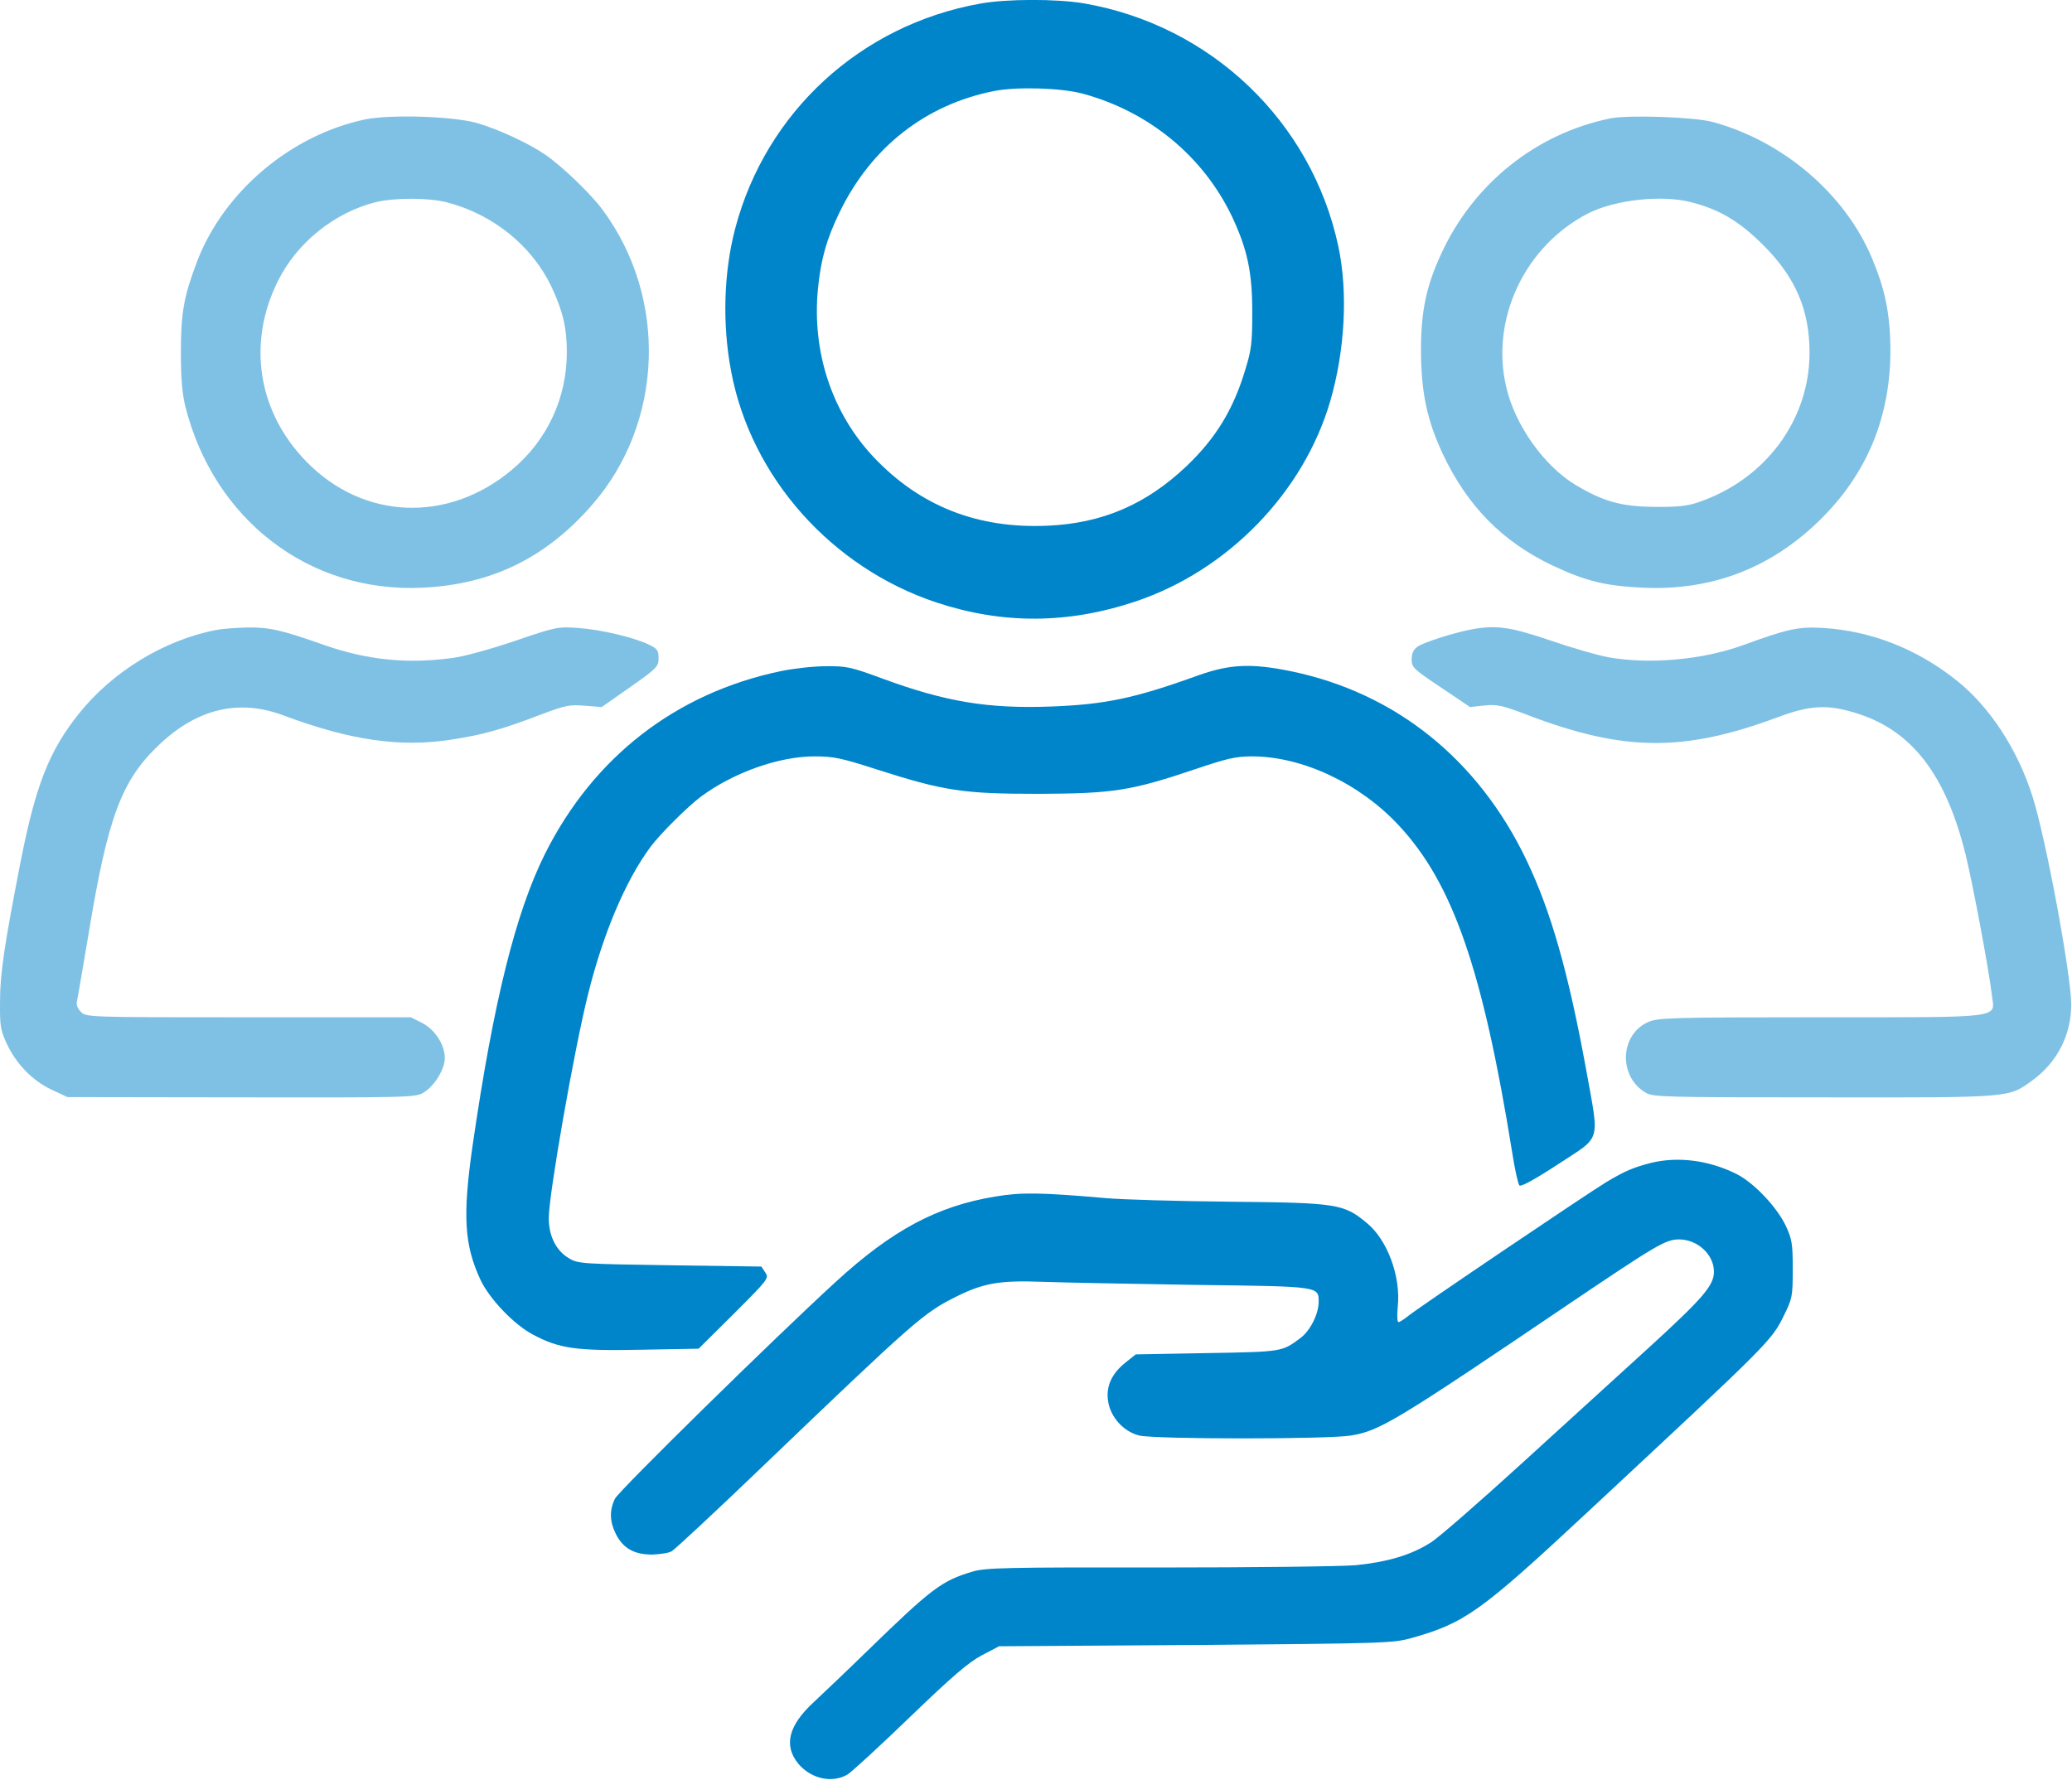 <?xml version="1.0" encoding="UTF-8" standalone="no"?><!DOCTYPE svg PUBLIC "-//W3C//DTD SVG 1.1//EN" "http://www.w3.org/Graphics/SVG/1.1/DTD/svg11.dtd"><svg width="100%" height="100%" viewBox="0 0 802 689" version="1.1" xmlns="http://www.w3.org/2000/svg" xmlns:xlink="http://www.w3.org/1999/xlink" xml:space="preserve" xmlns:serif="http://www.serif.com/" style="fill-rule:evenodd;clip-rule:evenodd;stroke-linejoin:round;stroke-miterlimit:2;"><g><path d="M379.308,1.413c-46.2,8.3 -82.8,41.9 -94.7,86.9c-4.5,17 -5.1,37.2 -1.6,55.5c7.7,40.9 38.8,75.9 79.4,89.4c25.7,8.5 50.9,8.4 77.2,-0.4c35.7,-12 65,-42.2 75.3,-77.6c5.7,-19.6 6.9,-42.2 3.1,-59.9c-10.3,-48.2 -49.2,-85.5 -98.4,-94c-10.4,-1.8 -30.1,-1.8 -40.3,0.1Zm39.6,34.8c25.7,6.9 46.8,24.2 58,47.7c5.9,12.6 7.8,21.4 7.8,36.9c0,11.8 -0.3,14.6 -2.7,22.3c-4.6,15.4 -11.4,26.5 -22.7,37.3c-15.7,14.9 -32.7,22.2 -53.9,23.1c-27.1,1.2 -49.3,-7.6 -67.2,-26.5c-16.2,-17.2 -24,-40.8 -21.6,-65.3c1.1,-11.2 3.3,-19.1 8.3,-29.4c12.2,-25.3 33.4,-41.9 60,-47.1c8.7,-1.7 25.7,-1.2 34,1Z" style="fill:#0085ca;fill-rule:nonzero;"/><path d="M141.408,46.213c-28.7,6 -54.6,27.8 -65,54.7c-5.2,13.6 -6.4,20 -6.4,35.4c0,9.9 0.5,16 1.7,20.9c11,44 48,72.4 91.7,70.3c26.7,-1.2 47.9,-11.5 65.8,-32.1c27.6,-31.6 29.4,-79.9 4.1,-114.1c-4.5,-6.2 -15.8,-17 -22.2,-21.4c-6.4,-4.4 -17.8,-9.7 -26.2,-12.2c-9,-2.7 -33.6,-3.5 -43.5,-1.5Zm31.5,32.1c17.8,4.6 32.9,16.7 40.5,32.6c4.4,9.3 6,16 6,25.4c0,17.8 -7.6,34.1 -21.2,45.5c-24.7,20.8 -57.6,19.5 -79.6,-3.1c-18.8,-19.2 -23,-45.8 -11.1,-69.8c7.4,-15 22,-26.7 38.1,-30.7c7.4,-1.7 20.2,-1.7 27.3,0.1Z" style="fill:#0085ca;fill-opacity:0.5;fill-rule:nonzero;"/><path d="M623.408,45.813c-28.7,5.8 -53,25.2 -65.5,52.3c-5.9,12.7 -7.9,22.4 -7.9,37.7c0.1,16.1 2.3,26.7 8.3,39.6c9.6,20.5 23.1,34.2 42.6,43.5c13,6.1 20.4,7.9 35,8.6c26.3,1.2 48.9,-7.3 67.8,-25.5c19,-18.3 28.3,-40.9 28,-67.7c-0.2,-13.2 -2.1,-22.4 -7.1,-34.3c-10.4,-24.9 -34.4,-45.4 -61.7,-52.8c-7,-1.9 -32.4,-2.8 -39.5,-1.4Zm31.3,32.5c10.9,2.8 18.6,7.4 27.7,16.5c12.5,12.4 18,25.1 18,41.7c0,26.1 -17.1,49.1 -43,57.9c-4.2,1.5 -8.2,1.9 -17,1.8c-12.8,-0.1 -19.7,-2 -30.6,-8.5c-12.2,-7.4 -23.4,-23.1 -26.8,-37.9c-6.2,-26.3 7.2,-54.6 31.7,-67.2c10.4,-5.3 28.7,-7.3 40,-4.3Z" style="fill:#0085ca;fill-opacity:0.5;fill-rule:nonzero;"/><path d="M83.508,243.913c-20.1,3.9 -40.1,16.2 -53,32.4c-11.5,14.4 -16.7,27.7 -22.5,57.1c-6.4,32.8 -8,43.6 -8,54.4c-0.1,9.3 0.2,11.1 2.6,16.2c3.7,7.9 9.9,14.3 17.3,17.8l6.2,2.9l67.2,0.1c63.9,0.1 67.4,0 70.4,-1.7c3.9,-2.3 7.4,-7.4 8.3,-11.9c1,-5.3 -3,-12.3 -8.6,-15.2l-4.4,-2.2l-62.8,0c-62.3,0 -62.8,0 -64.9,-2.1c-1.3,-1.3 -1.9,-2.8 -1.5,-4.2c0.3,-1.2 2.3,-13.2 4.6,-26.7c7.4,-44.8 12.7,-58.8 27.3,-72.6c14.7,-13.9 30.7,-17.7 47.9,-11.3c26.2,9.8 45.5,12.5 65.2,9.4c12.2,-1.9 19.1,-3.8 34.6,-9.7c9.5,-3.6 11.1,-3.9 17,-3.4l6.5,0.5l11,-7.7c10.4,-7.3 11,-8 11,-11.2c0,-3 -0.5,-3.7 -3.6,-5.2c-5.7,-2.8 -18.7,-5.9 -27.5,-6.5c-7.9,-0.6 -8.6,-0.4 -24.5,5c-9.1,3.1 -19.9,6.1 -24.2,6.6c-17.4,2.4 -33,0.8 -49.6,-5c-16.4,-5.8 -21.2,-6.9 -29.6,-6.8c-4.4,0.1 -10,0.5 -12.4,1Z" style="fill:#0085ca;fill-opacity:0.5;fill-rule:nonzero;"/><path d="M568.708,243.813c-7.1,1.5 -17.7,4.9 -20,6.5c-1.6,1.1 -2.3,2.6 -2.3,4.9c0,3.2 0.7,3.8 11.3,10.9l11.3,7.6l5.6,-0.6c4.9,-0.5 6.9,-0.1 17.5,4c36.8,13.9 59.9,14 96.1,0.5c12.6,-4.7 19.4,-5 30.7,-1.4c21.2,6.7 34.3,23.8 41.9,54.6c2.7,10.8 9.2,45.5 10.2,54.6c1.1,8.9 5.4,8.4 -66.6,8.4c-58.8,0 -62.7,0.2 -66.6,1.9c-10.9,5 -11.4,21.1 -0.8,27.3c2.8,1.7 7.4,1.8 69,1.8c73.3,0.1 71.3,0.2 80.7,-6.6c9.6,-7 15,-17.6 15,-29.4c-0.1,-11.8 -9.7,-63.6 -14.9,-80.2c-5.8,-18.4 -16.6,-35 -29.6,-45.3c-15.2,-12.1 -32.8,-19 -51.3,-20.2c-9.7,-0.6 -13.9,0.3 -31.4,6.7c-15.5,5.6 -36,7.5 -52.1,4.6c-4.2,-0.8 -14.3,-3.7 -22.4,-6.5c-15.6,-5.3 -21.1,-6.1 -31.3,-4.1Z" style="fill:#0085ca;fill-opacity:0.5;fill-rule:nonzero;"/><path d="M302.208,259.813c-40.6,8.5 -72.4,33.2 -91.2,70.6c-11.4,22.8 -20,57.3 -28.1,113.2c-3.9,27.1 -3.2,38.4 3.1,51.9c3.5,7.4 13,17.3 20.2,21.1c10.3,5.5 16.8,6.4 42,5.9l22.2,-0.4l13.7,-13.6c13.3,-13.3 13.6,-13.7 12.1,-15.9l-1.5,-2.3l-35.4,-0.5c-33.4,-0.5 -35.6,-0.6 -38.9,-2.6c-5.1,-2.9 -8,-8.6 -8,-15.7c0,-9 9.7,-64.4 15.1,-86.2c5.9,-23.9 14.6,-44.4 24.3,-57.5c3.9,-5.2 14.5,-15.7 19.6,-19.5c12.6,-9.3 30.2,-15.5 43.8,-15.5c7.3,0 10.4,0.6 24,5c26.2,8.4 33.5,9.5 62.7,9.5c29.1,-0.1 35.9,-1.2 60.6,-9.5c12.4,-4.2 15.8,-5 22.1,-5c19.4,0 41.6,10.4 56.7,26.6c21,22.4 32.6,55.9 44,126.7c1,6.5 2.3,12.3 2.8,12.8c0.6,0.6 6.1,-2.4 15.1,-8.3c16.9,-11.1 15.9,-7.7 10.7,-36.7c-6.8,-37.2 -13.5,-60.9 -23,-80.8c-18.7,-39.2 -50.9,-65 -91.4,-73.3c-15.2,-3.1 -23.5,-2.7 -35.6,1.6c-24.9,9 -36.2,11.3 -57.1,12.1c-24.4,0.9 -40.7,-1.8 -65.2,-10.8c-12.2,-4.5 -13.9,-4.9 -22,-4.8c-4.8,0 -12.6,0.9 -17.4,1.9Z" style="fill:#0085ca;fill-rule:nonzero;"/><path d="M638.908,450.213c-6.9,1.8 -9.9,3.1 -17,7.3c-7.9,4.8 -73.2,48.9 -76.8,51.9c-1.6,1.3 -3.3,2.4 -3.8,2.4c-0.5,0 -0.6,-2.5 -0.3,-5.8c1.3,-11.8 -4,-26.1 -12,-32.6c-8.9,-7.4 -11.5,-7.8 -52.6,-8.2c-20.1,-0.2 -41.9,-0.8 -48.5,-1.4c-25.2,-2.2 -32.6,-2.3 -42.7,-0.6c-22.5,3.7 -39.9,13 -61.8,33.1c-23.8,21.8 -84,80.9 -85.4,83.9c-2.2,4.6 -2,8.9 0.4,13.7c2.8,5.5 7.1,7.9 14,7.9c3,-0.1 6.5,-0.6 7.6,-1.3c1.2,-0.7 16.5,-14.9 34,-31.7c60.2,-57.7 63.4,-60.5 76,-66.8c10.6,-5.3 16.9,-6.4 33.3,-5.8c8,0.3 34.6,0.8 59.1,1.2c49,0.6 48,0.5 48,6.8c-0.1,4.6 -3.3,11 -7.1,13.8c-7.1,5.3 -6.8,5.3 -36.1,5.8l-27.6,0.5l-3.9,3.1c-5.4,4.3 -7.7,9.3 -6.8,15c0.9,6.2 6,11.8 12,13.3c5.9,1.5 73.6,1.5 82.1,0c11.2,-1.9 17,-5.4 84.4,-51c33.8,-22.8 37.3,-24.9 42.5,-24.9c7.2,0 13.5,5.9 13.5,12.5c0,5.3 -4.2,10.2 -25.1,29.3c-11.3,10.3 -33.6,30.6 -49.5,45.1c-15.9,14.5 -31.6,28.2 -34.8,30.3c-7.6,4.9 -16.6,7.6 -29.1,8.9c-5.5,0.5 -39.9,0.9 -76.5,0.9c-59.2,-0.1 -67.1,0.1 -72,1.6c-11.9,3.5 -15.9,6.6 -40.5,30.5c-8.2,8 -17.7,17 -20.9,20c-9.9,9.1 -11.8,16.9 -5.9,24c5,5.8 13.1,7.5 19,4c1.7,-1.1 12.6,-11.1 24.2,-22.3c16.3,-15.7 22.6,-21.1 27.7,-23.8l6.7,-3.5l76.1,-0.5c73.5,-0.6 76.4,-0.7 83.6,-2.7c20.5,-5.8 26.5,-10 67.5,-48.2c71.7,-66.8 71.8,-66.8 76.7,-76.9c3.1,-6.3 3.3,-7.2 3.3,-17.7c0,-9.9 -0.3,-11.6 -2.7,-16.8c-3.5,-7.3 -12.3,-16.6 -19,-20c-10.8,-5.4 -22.8,-6.9 -33.3,-4.3Z" style="fill:#0085ca;fill-rule:nonzero;"/></g></svg>